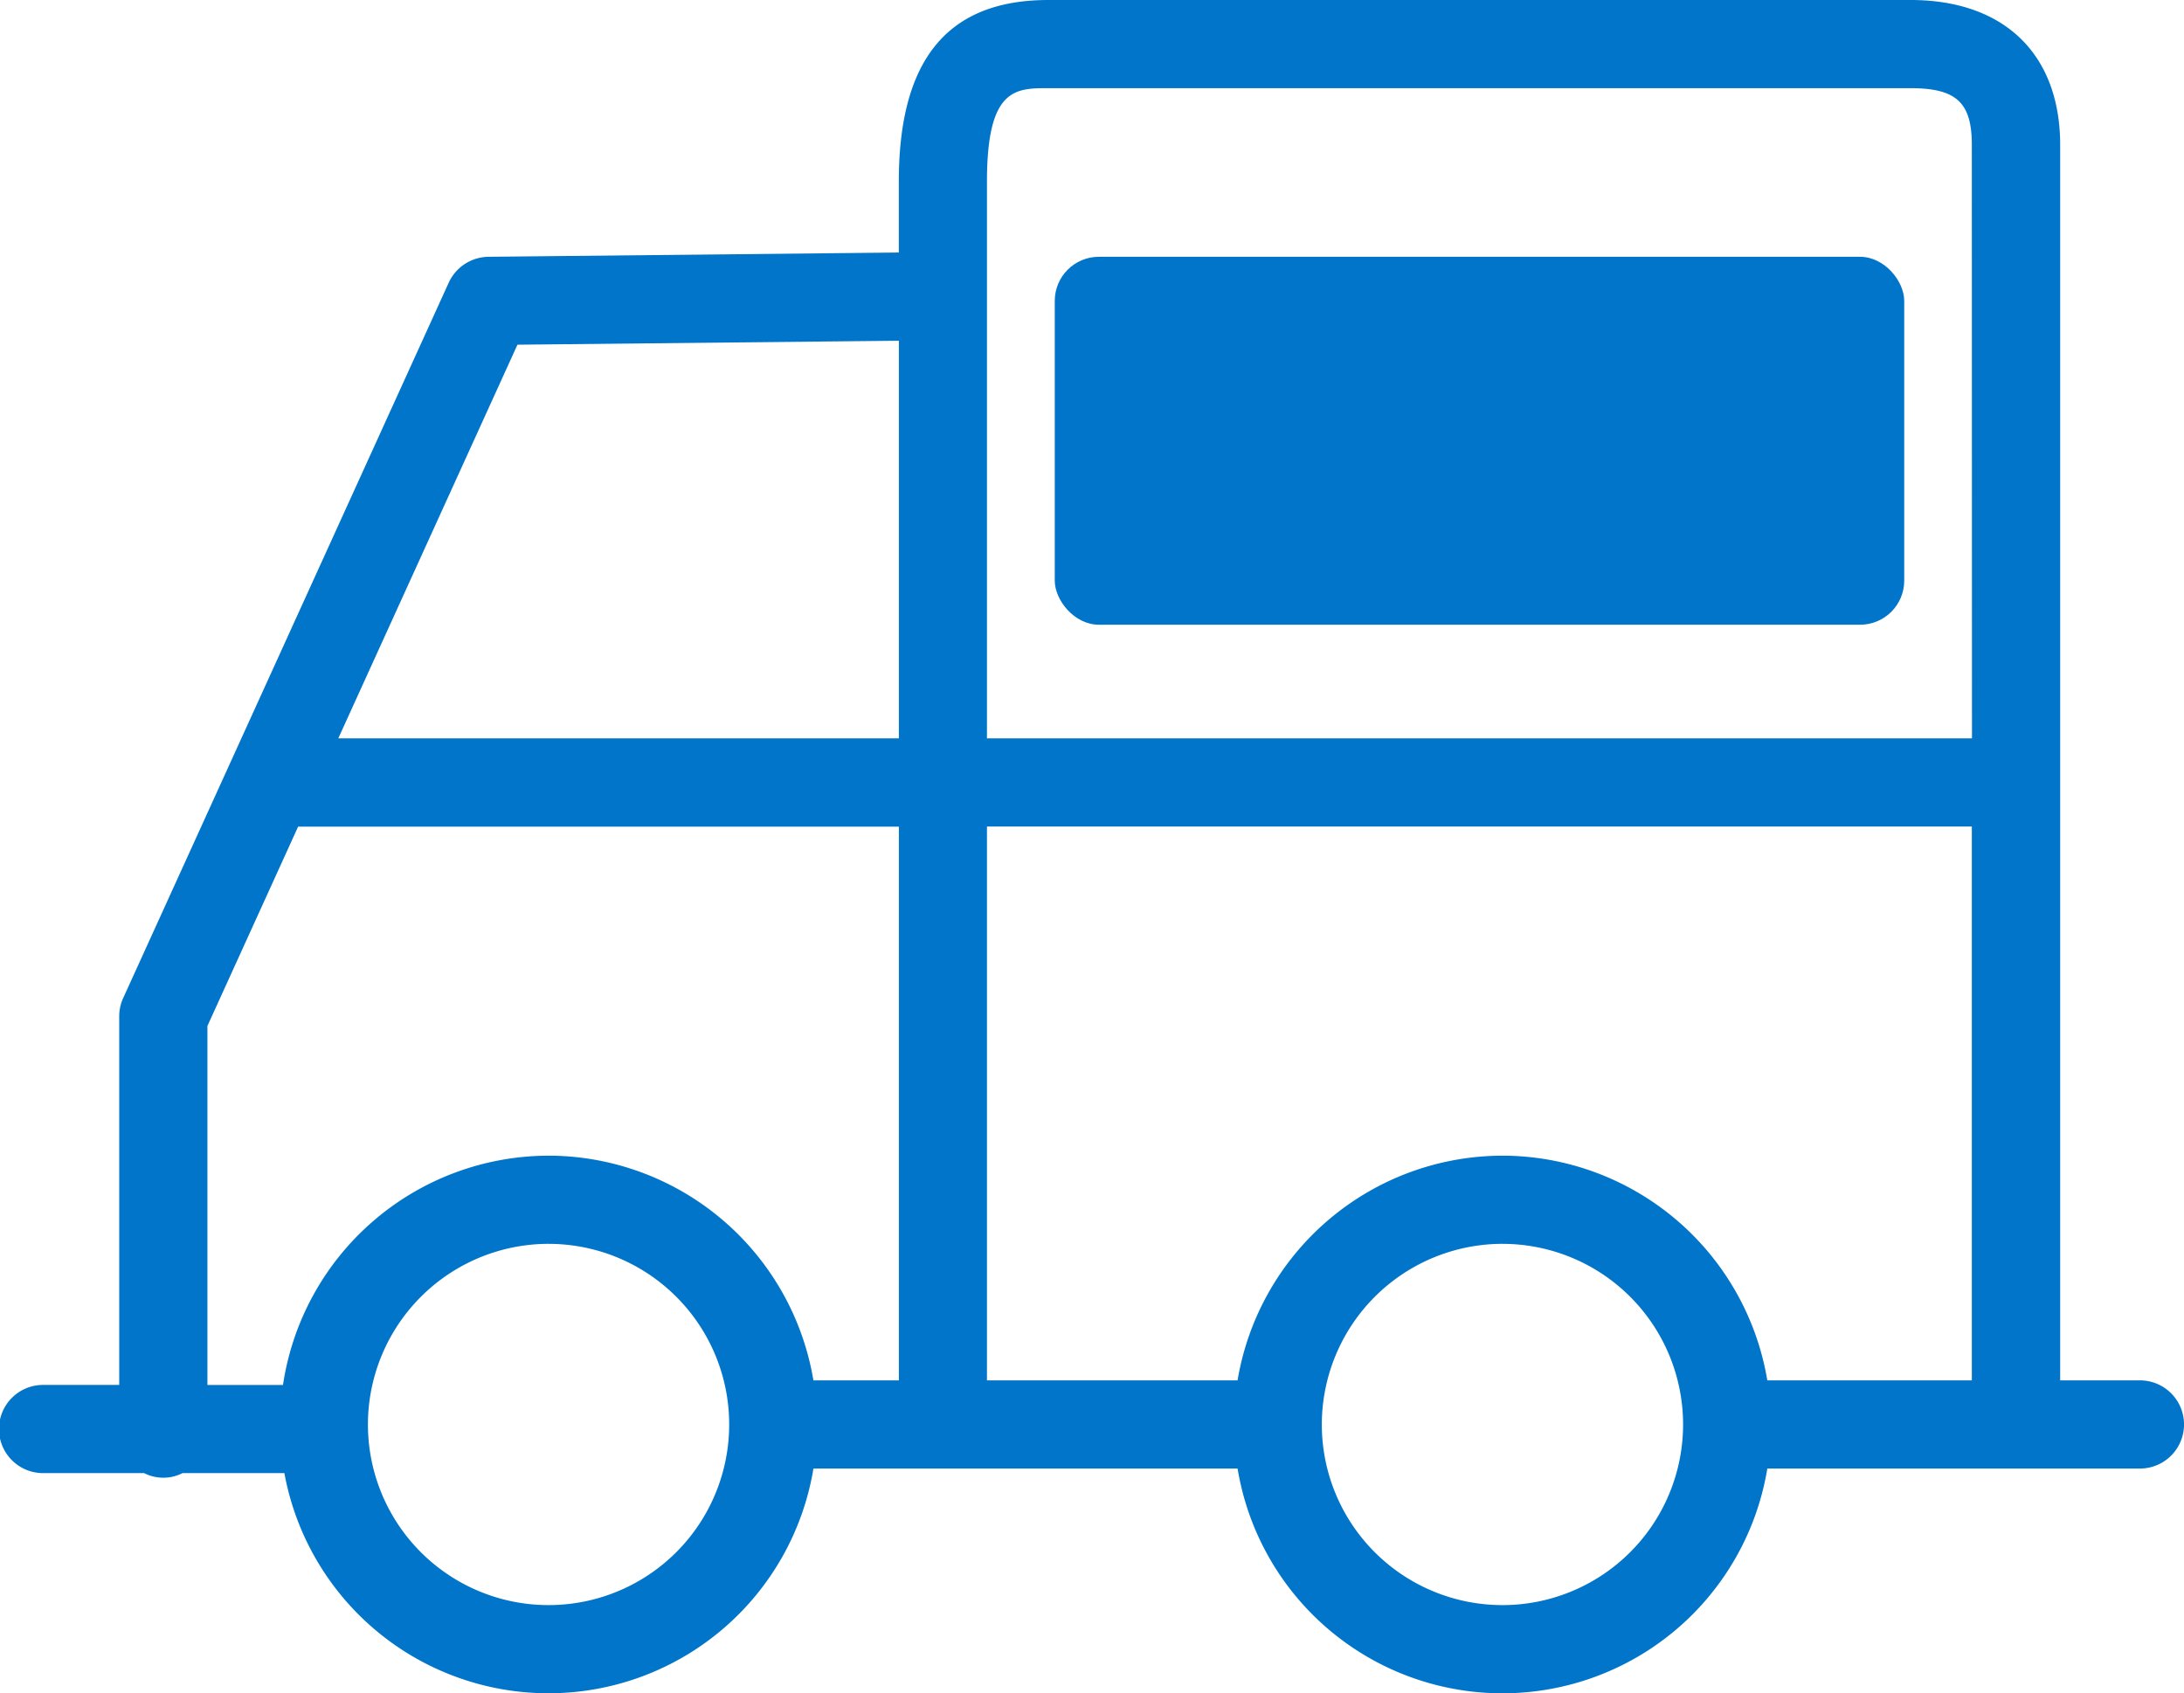 <svg xmlns="http://www.w3.org/2000/svg" width="92.471" height="71.694" viewBox="0 0 92.471 71.694">
  <g id="entrega" transform="translate(-384.612 -51.153)">
    <path id="Trazado_6" data-name="Trazado 6" d="M475.216,109.6H471.84V57.292c0-3.844-2.368-6.139-6.333-6.139H429c-4.261,0-6.332,2.516-6.332,7.692v3l-17.376.181a1.877,1.877,0,0,0-1.68,1.094L389.828,93.412a1.854,1.854,0,0,0-.168.772v15.609h-3.181a1.867,1.867,0,1,0,0,3.733h4.235a1.792,1.792,0,0,0,1.626,0h4.313a11.369,11.369,0,0,0,22.4-.193h17.959a11.366,11.366,0,0,0,22.429,0h15.776a1.867,1.867,0,1,0,0-3.734Zm-26.99-5.781a7.648,7.648,0,1,1-7.648,7.648A7.657,7.657,0,0,1,448.226,103.818Zm0-3.733a11.39,11.39,0,0,0-11.215,9.514H426.4V86.148h41.7V109.6H459.44A11.39,11.39,0,0,0,448.226,100.085Zm-40.389,3.733a7.648,7.648,0,1,1-7.647,7.648A7.656,7.656,0,0,1,407.837,103.818Zm0-3.733a11.388,11.388,0,0,0-11.243,9.708h-3.2v-15.2l3.841-8.441H422.67V109.6h-3.618A11.39,11.39,0,0,0,407.837,100.085Zm60.269-17.67H426.4V58.845c0-3.959,1.2-3.959,2.6-3.959h36.5c1.944,0,2.6.607,2.6,2.406Zm-45.436,0H398.935l7.586-16.668,16.149-.168Z" fill="#0075c9"/>
    <rect id="Rectángulo_4" data-name="Rectángulo 4" width="35.966" height="15.578" rx="1.867" transform="translate(429.271 62.026)" fill="#0075c9"/>
  </g>
</svg>
